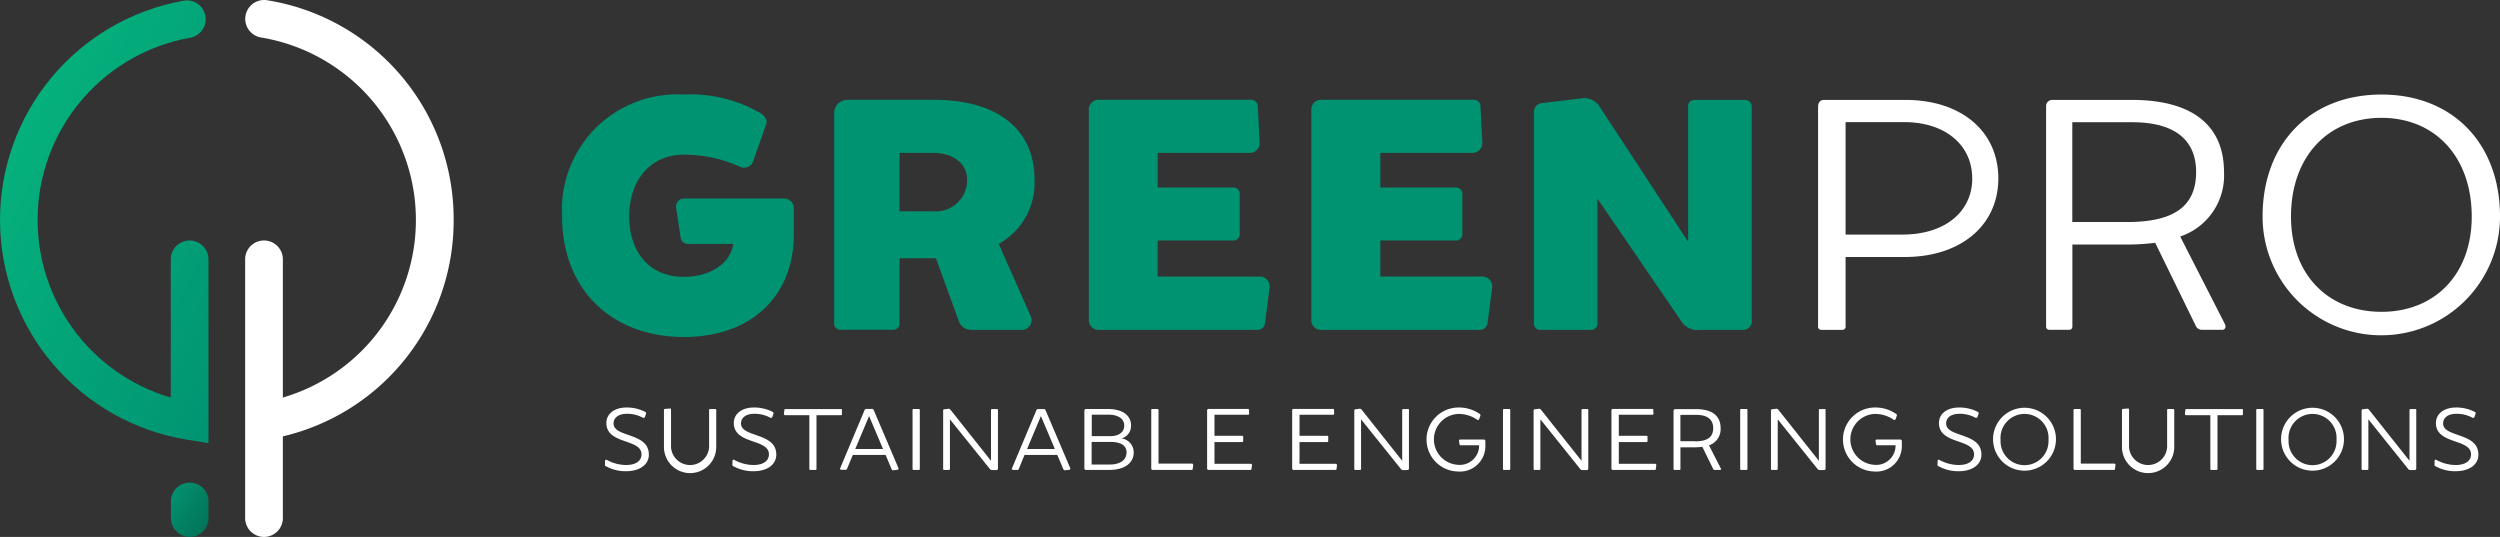 <svg xmlns="http://www.w3.org/2000/svg" xmlns:xlink="http://www.w3.org/1999/xlink" width="153" height="32.86" viewBox="0 0 153 32.86">
  <rect x="0" y="0" width="153" height="32.86" fill="#333333" stroke="none"/>
  <defs>
    <linearGradient id="linear-gradient" x1="0.086" y1="0.053" x2="1" y2="1" gradientUnits="objectBoundingBox">
      <stop offset="0" stop-color="#06b57e"/>
      <stop offset="1" stop-color="#009472"/>
    </linearGradient>
    <linearGradient id="linear-gradient-2" x1="-0.14" x2="1.994" y2="1.916" gradientUnits="objectBoundingBox">
      <stop offset="0" stop-color="#029773"/>
      <stop offset="1" stop-color="#014c3a"/>
    </linearGradient>
    <clipPath id="clip-path">
      <path id="Path_245" data-name="Path 245" d="M15.243,7.152a13.626,13.626,0,0,0,.186,26.86l1.34.215V22.979a1.154,1.154,0,0,0-2.308,0v8.459A11.326,11.326,0,0,1,15.644,9.417a1.152,1.152,0,0,0-.2-2.287,1.008,1.008,0,0,0-.2.022" transform="translate(-4.01 -7.13)" fill="url(#linear-gradient)"/>
    </clipPath>
    <clipPath id="clip-path-2">
      <path id="Path_246" data-name="Path 246" d="M18.6,49.454v1.018a1.154,1.154,0,0,0,2.308,0V49.454a1.154,1.154,0,0,0-2.308,0" transform="translate(-18.6 -48.3)" fill="url(#linear-gradient-2)"/>
    </clipPath>
  </defs>
  <g id="grreen_1" transform="translate(-4.01 -7.099)">
    <g id="Group_104" data-name="Group 104" transform="translate(4.01 7.121)">
      <g id="Group_103" data-name="Group 103" clip-path="url(#clip-path)">
        <rect id="Rectangle_100" data-name="Rectangle 100" width="12.76" height="27.096" transform="translate(0 0)" fill="url(#linear-gradient)"/>
      </g>
    </g>
    <g id="Group_106" data-name="Group 106" transform="translate(14.469 36.633)">
      <g id="Group_105" data-name="Group 105" clip-path="url(#clip-path-2)">
        <rect id="Rectangle_101" data-name="Rectangle 101" width="2.301" height="3.326" fill="url(#linear-gradient-2)"/>
      </g>
    </g>
    <path id="Path_247" data-name="Path 247" d="M66.179,22.144V23.75c0,3.7-2.552,6.258-6.731,6.258C54.989,30,52,27.062,52,22.639a7.053,7.053,0,0,1,7.448-7.469A8.462,8.462,0,0,1,64.122,16.3c.3.172.459.452.366.7L63.706,19.2a.584.584,0,0,1-.781.409,8.312,8.312,0,0,0-3.484-.76c-1.993,0-3.333,1.513-3.333,3.792,0,2.165,1.233,3.684,3.333,3.684,1.713,0,2.882-.889,3.032-2.014H59.7a.447.447,0,0,1-.452-.409l-.258-1.735a.494.494,0,0,1,.495-.631h6.064a.589.589,0,0,1,.631.609" transform="translate(-13.589 -2.285)" fill="#009372"/>
    <path id="Path_248" data-name="Path 248" d="M87.244,28.831a.594.594,0,0,1-.5.867h-3.1a.793.793,0,0,1-.76-.459l-1.426-3.921H79.23v3.943a.386.386,0,0,1-.43.43H75.66a.386.386,0,0,1-.43-.43V16.487a.815.815,0,0,1,.846-.867h5.2c4.158,0,6.215,1.95,6.215,4.9A4.258,4.258,0,0,1,85.3,24.437ZM79.23,22.444h2.036a1.916,1.916,0,0,0,2.1-1.928c0-1-.846-1.649-2.1-1.649H79.23Z" transform="translate(-20.168 -2.413)" fill="#009372"/>
    <path id="Path_249" data-name="Path 249" d="M108.031,27.125l-.28,2.165a.46.46,0,0,1-.43.409h-9.7a.6.6,0,0,1-.652-.652V16.272a.6.6,0,0,1,.652-.652h9.261a.4.4,0,0,1,.43.409l.108,2.165a.6.6,0,0,1-.631.674h-5.606v2.122h4.588a.386.386,0,0,1,.43.43V23.8a.386.386,0,0,1-.43.43h-4.588v2.208H107.4a.6.6,0,0,1,.631.688" transform="translate(-26.324 -2.413)" fill="#009372"/>
    <path id="Path_250" data-name="Path 250" d="M127.031,27.125l-.28,2.165a.46.46,0,0,1-.43.409h-9.7a.593.593,0,0,1-.652-.652V16.272a.6.6,0,0,1,.652-.652h9.269a.4.4,0,0,1,.43.409l.108,2.165a.6.6,0,0,1-.631.674h-5.606v2.122h4.588a.386.386,0,0,1,.43.43V23.8a.386.386,0,0,1-.43.43h-4.588v2.208h6.215a.6.6,0,0,1,.624.688" transform="translate(-31.704 -2.413)" fill="#009372"/>
    <path id="Path_251" data-name="Path 251" d="M148.3,16.02V29.095a.516.516,0,0,1-.523.566h-2.638a1.176,1.176,0,0,1-1.082-.43l-5.2-7.6v7.6a.386.386,0,0,1-.43.43H135.4a.386.386,0,0,1-.43-.43V16.342a.541.541,0,0,1,.5-.559l2.337-.28a1.129,1.129,0,0,1,1.125.409l5.477,8.358V16.02a.386.386,0,0,1,.43-.43h3.032a.406.406,0,0,1,.43.43" transform="translate(-37.084 -2.375)" fill="#009372"/>
    <path id="Path_252" data-name="Path 252" d="M170.262,20.433c0,2.882-2.315,4.831-5.778,4.81h-3.57v4.244a.193.193,0,0,1-.215.215h-1.254a.193.193,0,0,1-.215-.215V16.06c0-.215.086-.43.366-.43h4.982c3.412,0,5.684,1.921,5.684,4.8m-1.6,0c0-2.057-1.67-3.441-4.158-3.441h-3.591v6.882H164.4c2.552,0,4.265-1.362,4.265-3.441" transform="translate(-43.954 -2.416)" fill="#fff"/>
    <path id="Path_253" data-name="Path 253" d="M189.46,29.7h-1.211a.406.406,0,0,1-.387-.237l-2.487-5.089a13.7,13.7,0,0,1-1.713.108h-3.355v5c0,.129-.065.215-.194.215h-1.2a.193.193,0,0,1-.215-.215V16.017a.373.373,0,0,1,.387-.387h4.874c3.57,0,5.627,1.469,5.627,4.416a3.933,3.933,0,0,1-2.681,3.943l2.731,5.348c.1.215.014.366-.179.366m-5.8-6.6c2.731,0,4.222-.867,4.222-3.054,0-2.1-1.469-3.054-3.921-3.054h-3.656V23.1Z" transform="translate(-49.467 -2.416)" fill="#fff"/>
    <path id="Path_254" data-name="Path 254" d="M197.18,22.639c0-4.5,2.925-7.469,7.276-7.469,4.33,0,7.254,2.968,7.254,7.469a7.265,7.265,0,0,1-14.53,0m12.8,0c0-3.634-2.229-6.043-5.52-6.043-3.312,0-5.541,2.4-5.541,6.043,0,3.505,2.229,5.828,5.541,5.828,3.283,0,5.52-2.315,5.52-5.828" transform="translate(-54.7 -2.285)" fill="#fff"/>
    <path id="Path_255" data-name="Path 255" d="M58.347,44.764c0,.624-.559,1.025-1.391,1.025a2.48,2.48,0,0,1-1.254-.315.078.078,0,0,1-.043-.093l.007-.237c0-.043.043-.072.1-.05a2.481,2.481,0,0,0,1.19.315c.595,0,.939-.258.939-.652,0-.975-2.143-.588-2.15-1.914,0-.573.495-.953,1.233-.953a2.472,2.472,0,0,1,1.154.272.092.092,0,0,1,.043.1l-.072.208a.09.09,0,0,1-.129.043,1.976,1.976,0,0,0-.989-.237c-.48,0-.8.229-.8.588-.007.875,2.158.538,2.158,1.9" transform="translate(-14.625 -9.852)" fill="#fff"/>
    <path id="Path_256" data-name="Path 256" d="M61.13,42.037v2.3a1.167,1.167,0,0,0,2.33,0V42.065a.053.053,0,0,1,.057-.057h.315a.059.059,0,0,1,.065.057v2.265a1.6,1.6,0,0,1-3.2,0V42.065q0-.054.065-.065l.308-.022c.036-.007.057.007.057.057" transform="translate(-16.053 -9.877)" fill="#fff"/>
    <path id="Path_257" data-name="Path 257" d="M69.227,44.764c0,.624-.559,1.025-1.391,1.025a2.48,2.48,0,0,1-1.254-.315.078.078,0,0,1-.043-.093l.007-.237c0-.043.043-.072.1-.05a2.481,2.481,0,0,0,1.19.315c.595,0,.939-.258.939-.652,0-.975-2.143-.588-2.15-1.914,0-.573.495-.953,1.233-.953a2.472,2.472,0,0,1,1.154.272.092.092,0,0,1,.043.1l-.072.208a.09.09,0,0,1-.129.043,1.976,1.976,0,0,0-.989-.237c-.48,0-.8.229-.8.588-.007.875,2.158.538,2.158,1.9" transform="translate(-17.706 -9.852)" fill="#fff"/>
    <path id="Path_258" data-name="Path 258" d="M74.488,42.077v.258c0,.043-.021.065-.057.065h-1.5v3.29a.053.053,0,0,1-.057.057h-.323c-.043,0-.057-.022-.057-.057V42.4h-1.47a.084.084,0,0,1-.086-.1l.029-.222c0-.043.029-.057.065-.057h3.4a.053.053,0,0,1,.057.057" transform="translate(-18.952 -9.889)" fill="#fff"/>
    <path id="Path_259" data-name="Path 259" d="M79.229,45.737l-.244.029c-.043.007-.079-.021-.1-.072l-.366-.867H76.513l-.351.839a.1.1,0,0,1-.1.072h-.244c-.072,0-.1-.043-.072-.115l1.484-3.534a.112.112,0,0,1,.122-.079h.315a.117.117,0,0,1,.129.079L79.3,45.623c.029.065,0,.108-.072.115m-.867-1.276-.853-2.014-.846,2.014Z" transform="translate(-20.31 -9.886)" fill="#fff"/>
    <path id="Path_260" data-name="Path 260" d="M82.314,45.747h-.337a.053.053,0,0,1-.057-.057V42.077a.053.053,0,0,1,.057-.057h.33a.053.053,0,0,1,.057.057V45.69a.051.051,0,0,1-.05.057" transform="translate(-22.062 -9.889)" fill="#fff"/>
    <path id="Path_261" data-name="Path 261" d="M87.885,42.078v3.584a.087.087,0,0,1-.086.086h-.265a.161.161,0,0,1-.136-.057l-2.452-3.047v3.039a.053.053,0,0,1-.057.057h-.3c-.043,0-.057-.022-.057-.057V42.107a.073.073,0,0,1,.072-.079L84.838,42a.142.142,0,0,1,.136.05l2.487,3.133V42.071a.059.059,0,0,1,.065-.057h.294c.043-.007.065.022.065.065" transform="translate(-22.801 -9.882)" fill="#fff"/>
    <path id="Path_262" data-name="Path 262" d="M93.9,45.74l-.244.029c-.05.007-.079-.022-.108-.072l-.366-.867H91.175l-.344.846a.1.1,0,0,1-.1.072h-.244c-.072,0-.1-.043-.072-.115L91.9,42.1a.112.112,0,0,1,.122-.079h.315a.117.117,0,0,1,.129.079l1.505,3.534c.029.057,0,.1-.072.108m-.867-1.276-.853-2.014-.846,2.014Z" transform="translate(-24.465 -9.889)" fill="#fff"/>
    <path id="Path_263" data-name="Path 263" d="M99.608,44.679c0,.674-.595,1.068-1.5,1.068H96.676a.1.1,0,0,1-.086-.108V42.106a.087.087,0,0,1,.086-.086h1.369c.839,0,1.4.366,1.4,1a.792.792,0,0,1-.581.8.858.858,0,0,1,.745.867m-2.566-2.308v1.3h1.147c.48,0,.839-.222.839-.645s-.38-.667-.953-.667H97.042Zm2.129,2.294c0-.444-.387-.638-.975-.638H97.034v1.383h1.09c.631,0,1.047-.258,1.047-.746" transform="translate(-26.216 -9.889)" fill="#fff"/>
    <path id="Path_264" data-name="Path 264" d="M104.866,45.461l-.029.229c-.007.036-.021.057-.057.057h-2.394a.085.085,0,0,1-.086-.093V42.077a.053.053,0,0,1,.057-.057h.323a.059.059,0,0,1,.065.057V45.36h2.043c.05,0,.079.036.079.1" transform="translate(-27.833 -9.889)" fill="#fff"/>
    <path id="Path_265" data-name="Path 265" d="M109.815,45.458l-.029.229a.059.059,0,0,1-.065.057h-2.559a.089.089,0,0,1-.093-.1V42.11a.089.089,0,0,1,.093-.1h2.409c.036,0,.057.014.057.05l.014.229a.069.069,0,0,1-.079.079h-2.043v1.29h1.7c.036,0,.057.014.057.057v.258a.059.059,0,0,1-.057.065h-1.7v1.333h2.222a.069.069,0,0,1,.072.086" transform="translate(-29.184 -9.886)" fill="#fff"/>
    <path id="Path_266" data-name="Path 266" d="M117.075,45.458l-.029.229a.059.059,0,0,1-.064.057h-2.559a.089.089,0,0,1-.093-.1V42.11a.089.089,0,0,1,.093-.1h2.409c.036,0,.057.014.057.05l.014.229a.069.069,0,0,1-.079.079h-2.043v1.29h1.7c.036,0,.057.014.057.057v.258a.059.059,0,0,1-.057.065h-1.7v1.333H117c.043,0,.072.036.072.086" transform="translate(-31.24 -9.886)" fill="#fff"/>
    <path id="Path_267" data-name="Path 267" d="M122.978,42.078v3.584a.087.087,0,0,1-.086.086h-.265a.161.161,0,0,1-.136-.057l-2.444-3.047v3.039a.053.053,0,0,1-.057.057h-.3c-.043,0-.057-.022-.057-.057V42.107a.073.073,0,0,1,.072-.079l.237-.029a.142.142,0,0,1,.136.05l2.487,3.133V42.071a.059.059,0,0,1,.065-.057h.294c.036-.007.057.022.057.065" transform="translate(-32.74 -9.882)" fill="#fff"/>
    <path id="Path_268" data-name="Path 268" d="M129.4,43.954v.251a1.558,1.558,0,0,1-1.706,1.6,1.958,1.958,0,0,1,0-3.914,2.246,2.246,0,0,1,1.362.394.1.1,0,0,1,.036.115l-.072.2c-.029.057-.072.072-.115.043a1.988,1.988,0,0,0-1.2-.358,1.559,1.559,0,0,0,0,3.111,1.182,1.182,0,0,0,1.312-1.183V44.2h-1.133a.063.063,0,0,1-.065-.057l-.029-.208a.069.069,0,0,1,.072-.086h1.462a.124.124,0,0,1,.079.108" transform="translate(-34.485 -9.852)" fill="#fff"/>
    <path id="Path_269" data-name="Path 269" d="M132.717,45.747h-.33a.053.053,0,0,1-.057-.057V42.077a.053.053,0,0,1,.057-.057h.33a.053.053,0,0,1,.057.057V45.69a.062.062,0,0,1-.057.057" transform="translate(-36.337 -9.889)" fill="#fff"/>
    <path id="Path_270" data-name="Path 270" d="M138.288,42.078v3.584a.087.087,0,0,1-.086.086h-.265a.161.161,0,0,1-.136-.057l-2.444-3.047v3.039a.053.053,0,0,1-.057.057H135c-.043,0-.057-.022-.057-.057V42.107a.073.073,0,0,1,.072-.079l.237-.029a.142.142,0,0,1,.136.05l2.487,3.133V42.071a.059.059,0,0,1,.065-.057h.294c.036-.007.057.022.057.065" transform="translate(-37.076 -9.882)" fill="#fff"/>
    <path id="Path_271" data-name="Path 271" d="M144.335,45.458l-.029.229a.059.059,0,0,1-.065.057h-2.559a.089.089,0,0,1-.093-.1V42.11a.089.089,0,0,1,.093-.1h2.409c.036,0,.057.014.057.05l.014.229a.069.069,0,0,1-.079.079h-2.043v1.29h1.7c.036,0,.057.014.057.057v.258a.059.059,0,0,1-.057.065h-1.7v1.333h2.222a.069.069,0,0,1,.072.086" transform="translate(-38.959 -9.886)" fill="#fff"/>
    <path id="Path_272" data-name="Path 272" d="M149.736,45.75h-.323a.1.1,0,0,1-.1-.065l-.659-1.348a4.227,4.227,0,0,1-.452.029h-.889v1.326c0,.036-.014.057-.05.057h-.315c-.043,0-.057-.022-.057-.057V42.13a.1.1,0,0,1,.1-.1h1.29c.946,0,1.491.387,1.491,1.168a1.044,1.044,0,0,1-.71,1.047l.724,1.419a.054.054,0,0,1-.05.086M148.2,44c.724,0,1.118-.229,1.118-.81,0-.552-.387-.81-1.039-.81h-.968v1.613h.889Z" transform="translate(-40.46 -9.891)" fill="#fff"/>
    <path id="Path_273" data-name="Path 273" d="M152.967,45.747h-.33a.053.053,0,0,1-.057-.057V42.077a.053.053,0,0,1,.057-.057h.33a.053.053,0,0,1,.057.057V45.69a.062.062,0,0,1-.057.057" transform="translate(-42.071 -9.889)" fill="#fff"/>
    <path id="Path_274" data-name="Path 274" d="M158.548,42.078v3.584a.087.087,0,0,1-.086.086H158.2a.161.161,0,0,1-.136-.057l-2.444-3.047v3.039a.053.053,0,0,1-.057.057h-.3c-.043,0-.057-.022-.057-.057V42.107a.073.073,0,0,1,.072-.079l.237-.029a.142.142,0,0,1,.136.05l2.487,3.133V42.071a.059.059,0,0,1,.064-.057h.294c.029-.007.057.022.057.065" transform="translate(-42.813 -9.882)" fill="#fff"/>
    <path id="Path_275" data-name="Path 275" d="M164.956,43.954v.251a1.558,1.558,0,0,1-1.706,1.6,1.958,1.958,0,0,1,0-3.914,2.246,2.246,0,0,1,1.362.394.1.1,0,0,1,.036.115l-.072.2c-.029.057-.072.072-.115.043a1.988,1.988,0,0,0-1.2-.358,1.559,1.559,0,0,0,0,3.111,1.182,1.182,0,0,0,1.312-1.183V44.2h-1.133a.063.063,0,0,1-.064-.057l-.029-.208a.069.069,0,0,1,.072-.086h1.462a.124.124,0,0,1,.079.108" transform="translate(-44.554 -9.852)" fill="#fff"/>
    <path id="Path_276" data-name="Path 276" d="M172.117,44.764c0,.624-.559,1.025-1.391,1.025a2.48,2.48,0,0,1-1.254-.315.078.078,0,0,1-.043-.093l.007-.237c0-.043.043-.072.1-.05a2.481,2.481,0,0,0,1.19.315c.595,0,.939-.258.939-.652,0-.975-2.143-.588-2.15-1.914,0-.573.495-.953,1.233-.953a2.472,2.472,0,0,1,1.154.272.092.092,0,0,1,.043.1l-.072.208a.09.09,0,0,1-.129.043,1.976,1.976,0,0,0-.989-.237c-.48,0-.8.229-.8.588-.007.875,2.158.538,2.158,1.9" transform="translate(-46.842 -9.852)" fill="#fff"/>
    <path id="Path_277" data-name="Path 277" d="M174.17,43.878a1.925,1.925,0,1,1,3.849,0,1.925,1.925,0,0,1-3.849,0m3.391,0a1.471,1.471,0,1,0-2.932,0,1.468,1.468,0,1,0,2.932,0" transform="translate(-48.184 -9.855)" fill="#fff"/>
    <path id="Path_278" data-name="Path 278" d="M183.606,45.461l-.029.229c-.007.036-.021.057-.057.057h-2.394a.085.085,0,0,1-.086-.093V42.077a.053.053,0,0,1,.057-.057h.323a.059.059,0,0,1,.065.057V45.36h2.043c.05,0,.086.036.079.1" transform="translate(-50.13 -9.889)" fill="#fff"/>
    <path id="Path_279" data-name="Path 279" d="M185.61,42.037v2.3a1.167,1.167,0,0,0,2.33,0V42.065a.053.053,0,0,1,.057-.057h.315a.059.059,0,0,1,.064.057v2.265a1.6,1.6,0,0,1-3.2,0V42.065q0-.054.064-.065l.308-.022c.029-.007.057.007.057.057" transform="translate(-51.302 -9.877)" fill="#fff"/>
    <path id="Path_280" data-name="Path 280" d="M194.1,42.077v.258c0,.043-.022.065-.057.065h-1.5v3.29a.053.053,0,0,1-.057.057h-.323c-.043,0-.057-.022-.057-.057V42.4h-1.47a.084.084,0,0,1-.086-.1l.029-.222c0-.043.029-.057.065-.057h3.4c.036,0,.057.014.057.057" transform="translate(-52.823 -9.889)" fill="#fff"/>
    <path id="Path_281" data-name="Path 281" d="M197.027,45.747h-.33a.053.053,0,0,1-.057-.057V42.077a.053.053,0,0,1,.057-.057h.33a.053.053,0,0,1,.057.057V45.69a.057.057,0,0,1-.057.057" transform="translate(-54.547 -9.889)" fill="#fff"/>
    <path id="Path_282" data-name="Path 282" d="M198.76,43.878a1.925,1.925,0,1,1,3.849,0,1.925,1.925,0,0,1-3.849,0m3.391,0a1.471,1.471,0,1,0-2.932,0,1.468,1.468,0,1,0,2.932,0" transform="translate(-55.148 -9.855)" fill="#fff"/>
    <path id="Path_283" data-name="Path 283" d="M208.978,42.078v3.584a.087.087,0,0,1-.086.086h-.265a.161.161,0,0,1-.136-.057l-2.444-3.047v3.039a.053.053,0,0,1-.057.057h-.3c-.043,0-.057-.022-.057-.057V42.107a.073.073,0,0,1,.072-.079l.237-.029a.142.142,0,0,1,.136.05l2.487,3.133V42.071a.059.059,0,0,1,.065-.057h.294c.036-.007.057.022.057.065" transform="translate(-57.093 -9.882)" fill="#fff"/>
    <path id="Path_284" data-name="Path 284" d="M214.547,44.764c0,.624-.559,1.025-1.391,1.025a2.48,2.48,0,0,1-1.254-.315.078.078,0,0,1-.043-.093l.007-.237c0-.043.043-.072.1-.05a2.481,2.481,0,0,0,1.19.315c.595,0,.939-.258.939-.652,0-.975-2.143-.588-2.15-1.914,0-.573.495-.953,1.233-.953a2.472,2.472,0,0,1,1.154.272.092.092,0,0,1,.043.1l-.072.208a.09.09,0,0,1-.129.043,1.976,1.976,0,0,0-.989-.237c-.48,0-.8.229-.8.588,0,.875,2.158.538,2.158,1.9" transform="translate(-58.857 -9.852)" fill="#fff"/>
    <path id="Path_285" data-name="Path 285" d="M37.7,20.555A13.554,13.554,0,0,0,26.288,7.114a1.155,1.155,0,0,0-.373,2.28,11.321,11.321,0,0,1,1.333,22.035V22.97a1.154,1.154,0,1,0-2.308,0V38.805a1.154,1.154,0,1,0,2.308,0v-5A13.555,13.555,0,0,0,37.7,20.555" transform="translate(-5.927 0)" fill="#fff"/>
  </g>
</svg>
